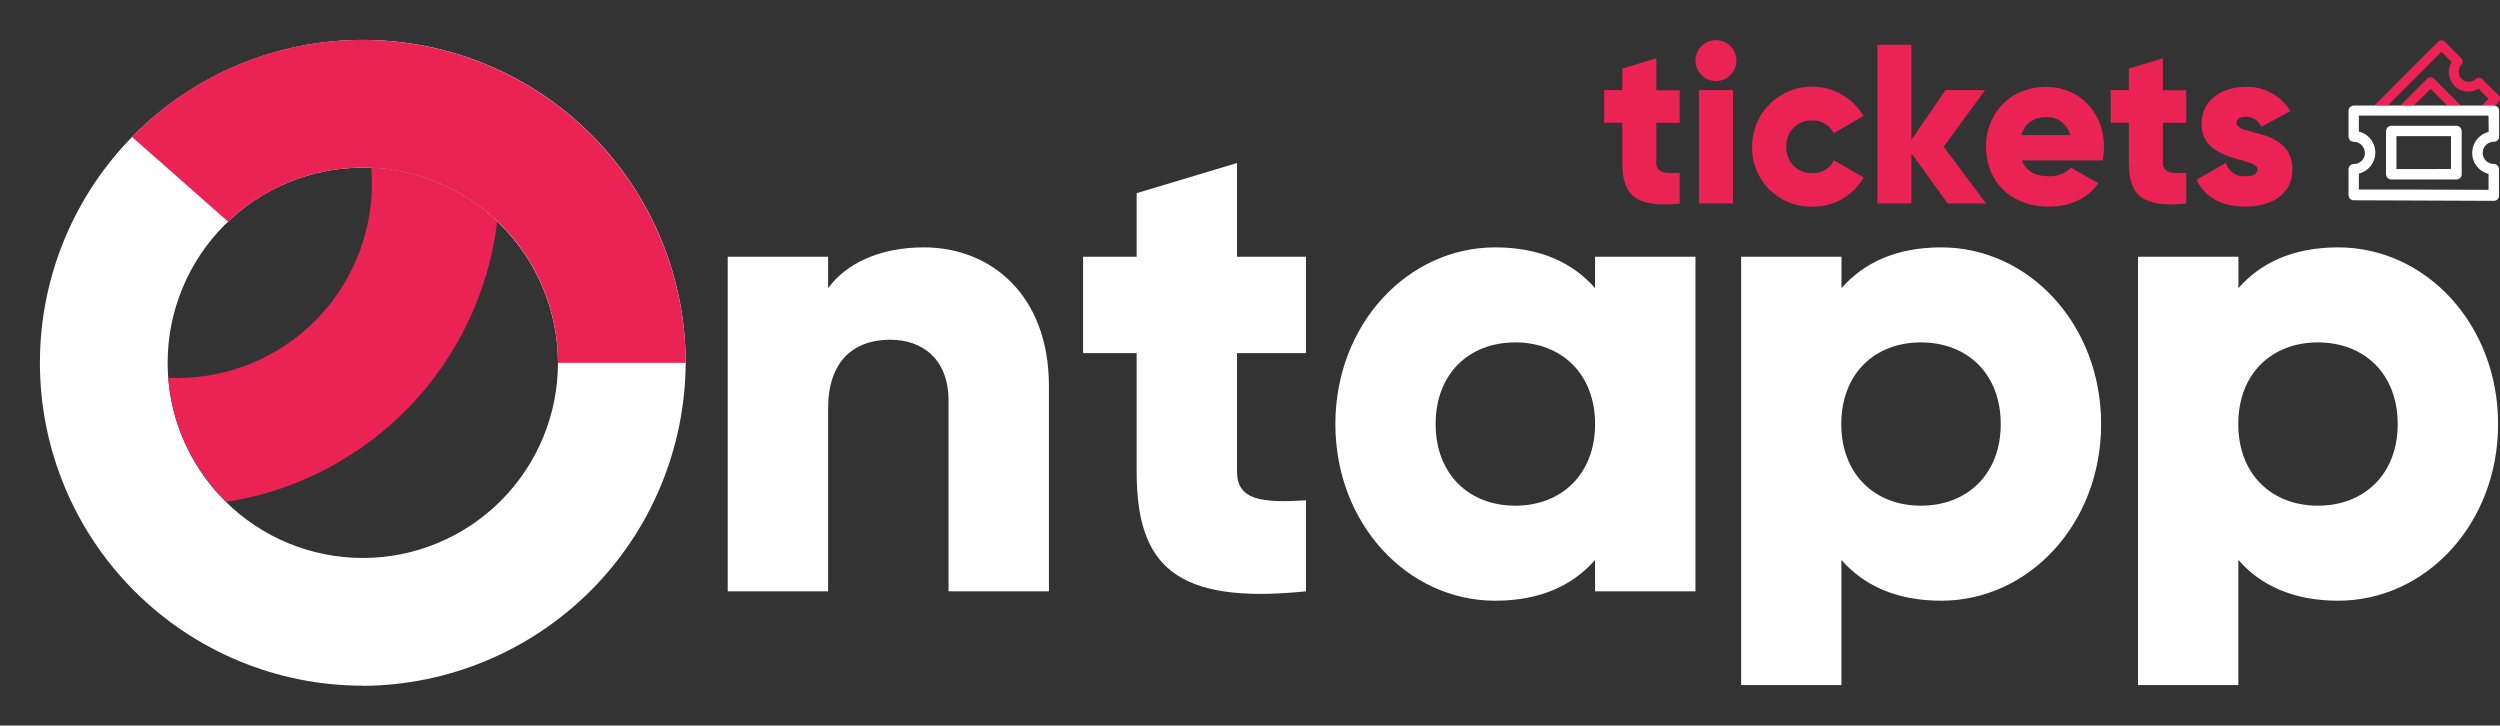 <svg xmlns="http://www.w3.org/2000/svg" xmlns:xlink="http://www.w3.org/1999/xlink" viewBox="0 0 626.38 181.79"><rect x="0" y="0" width="626.38" height="181.79" fill="#333333" stroke="none"/><defs><style>.cls-1,.cls-3{fill:none;}.cls-1{clip-rule:evenodd;}.cls-2{fill:#eb2254;}.cls-4{fill:#fff;}.cls-5{clip-path:url(#clip-path);}.cls-6{clip-path:url(#clip-path-2);}.cls-7{clip-path:url(#clip-path-3);}</style><clipPath id="clip-path" transform="translate(10 9.84)"><path class="cls-1" d="M80.9,32.16a48.9,48.9,0,1,0,48.9,48.9,49,49,0,0,0-48.9-48.9m0,129.8a80.9,80.9,0,1,1,80.9-80.9A81.35,81.35,0,0,1,80.9,162"/></clipPath><clipPath id="clip-path-2" transform="translate(10 9.84)"><path class="cls-1" d="M114.56,45.64A48.69,48.69,0,0,0,83,32.22c.11,1.32.18,2.64.18,4A48.74,48.74,0,0,1,34.45,84.86c-.87,0-1.6,0-2.3-.06A49.31,49.31,0,0,0,34,94.91a48.66,48.66,0,0,0,12.74,21,80.86,80.86,0,0,0,67.84-70.29"/></clipPath><clipPath id="clip-path-3" transform="translate(10 9.84)"><path class="cls-1" d="M80.9.16A80.39,80.39,0,0,0,23.09,24.47L47.15,45.7A48.88,48.88,0,0,1,129.8,81.06h32A81,81,0,0,0,80.9.16"/></clipPath></defs><g id="Layer_2" data-name="Layer 2"><g id="Layer_1-2" data-name="Layer 1"><path class="cls-2" d="M405,20.91V31c0,2.44,2.1,2.67,5.85,2.44v7.73c-11.14,1.14-14.38-2.22-14.38-10.17V20.91h-4.54V12.73h4.54V7.33L405,4.77v8h5.85v8.18Z" transform="translate(10 9.84)"/><path class="cls-2" d="M414.82,5.11a5.12,5.12,0,0,1,10.23,0,5.12,5.12,0,1,1-10.23,0Zm.85,7.62h8.53V41.14h-8.53Z" transform="translate(10 9.84)"/><path class="cls-2" d="M429,26.93a15,15,0,0,1,27.9-7.72l-7.45,4.31A5.89,5.89,0,0,0,444,20.34a6.25,6.25,0,0,0-6.42,6.59,6.26,6.26,0,0,0,6.42,6.6,5.83,5.83,0,0,0,5.51-3.19l7.45,4.26a14.51,14.51,0,0,1-12.85,7.33A14.71,14.71,0,0,1,429,26.93Z" transform="translate(10 9.84)"/><path class="cls-2" d="M478,41.14l-9.1-12.56V41.14h-8.52V1.36h8.52V25.17l8.53-12.44h9.94L477,26.93,487.6,41.14Z" transform="translate(10 9.84)"/><path class="cls-2" d="M503.45,34.32a7.44,7.44,0,0,0,5.46-2.16l6.82,3.92c-2.79,3.87-7,5.85-12.39,5.85-9.72,0-15.74-6.53-15.74-15s6.14-15,15.11-15c8.3,0,14.44,6.42,14.44,15a17,17,0,0,1-.34,3.41H496.63C497.71,33.3,500.33,34.32,503.45,34.32ZM508.68,24a5.85,5.85,0,0,0-6-4.49c-3.24,0-5.4,1.59-6.2,4.49Z" transform="translate(10 9.84)"/><path class="cls-2" d="M531.92,20.91V31c0,2.44,2.1,2.67,5.85,2.44v7.73c-11.14,1.14-14.38-2.22-14.38-10.17V20.91h-4.54V12.73h4.54V7.33l8.53-2.56v8h5.85v8.18Z" transform="translate(10 9.84)"/><path class="cls-2" d="M564.36,32.62c0,6.53-5.69,9.31-11.82,9.31-5.68,0-10-2.15-12.22-6.76l7.39-4.2a4.66,4.66,0,0,0,4.83,3.35c2,0,3.07-.62,3.07-1.76,0-3.13-14-1.48-14-11.31,0-6.19,5.23-9.32,11.14-9.32A12.45,12.45,0,0,1,563.85,18l-7.28,3.92a4.13,4.13,0,0,0-3.8-2.5c-1.48,0-2.39.57-2.39,1.59C550.38,24.26,564.36,22.1,564.36,32.62Z" transform="translate(10 9.84)"/><polygon class="cls-3" points="607.59 34.13 603.39 34.12 605.5 36.22 607.59 34.13"/><polygon class="cls-3" points="602.74 45.5 603.26 44.98 602.23 44.98 602.74 45.5"/><path class="cls-3" d="M605.45,21.68a1.34,1.34,0,0,1,.91.37l2.81-2.81H606l-2.44,2.44Z" transform="translate(10 9.84)"/><polygon class="cls-3" points="609.27 42.36 614.08 42.38 614.1 37.52 609.27 42.36"/><path class="cls-3" d="M601,24.31l-4.62,4.62a1.2,1.2,0,0,1-1.69,0l-4.19-4.19v3.81a4.91,4.91,0,0,1,.08,3.94l5.37,0,8.18-8.19Z" transform="translate(10 9.84)"/><polygon class="cls-3" points="604.86 26.37 613.11 26.4 608.97 22.25 604.86 26.37"/><path class="cls-3" d="M611,12.39a4.92,4.92,0,0,1-2.52.69,4.89,4.89,0,0,1-4.2-7.41l-2.53-2.53L588.36,16.5l3.12,0,6.64-6.64a1.19,1.19,0,0,1,1.69,0l6.7,6.7,5.3,0,1.68-1.68Z" transform="translate(10 9.84)"/><polygon class="cls-3" points="591.07 28.96 591.06 30.25 592.35 28.97 591.07 28.96"/><path class="cls-3" d="M606.76,25l0,8.85a1.29,1.29,0,0,1-.39.93,1.33,1.33,0,0,1-.94.39l-8.77,0-2.45,2.45,19.3.08,0-4A5.29,5.29,0,0,1,611,32.3a5.37,5.37,0,0,1-1.57-3.84,5.44,5.44,0,0,1,4.12-5.25V19.26h-1Z" transform="translate(10 9.84)"/><path class="cls-3" d="M588.16,34.74a1.31,1.31,0,0,1-.32-.59l-.06-.06a1.21,1.21,0,0,1,0-1.69V28.85a2.49,2.49,0,0,0-1.77-.73,2.43,2.43,0,0,0-.89.17s0,0,0,.07A5.43,5.43,0,0,1,581,33.6l0,4,10.3,0-2.53-2.54A1.29,1.29,0,0,1,588.16,34.74Z" transform="translate(10 9.84)"/><path class="cls-3" d="M587.81,26.07V22.93a1.32,1.32,0,0,1,.19-.64l-.3-.3a1.21,1.21,0,0,1,0-1.7l1.13-1.13-3.12,0-4.12,4.12a5.32,5.32,0,0,1,2,1.26,5.16,5.16,0,0,1,1,1.43,5.11,5.11,0,0,1,1.46-.22A5,5,0,0,1,587.81,26.07Z" transform="translate(10 9.84)"/><polygon class="cls-3" points="600.73 31.46 610.23 31.49 612.67 29.05 602.22 29.01 600.25 30.98 600.73 31.46"/><path class="cls-2" d="M598.12,9.88l-6.64,6.64h3.38L599,12.42l4.14,4.14,3.4,0-6.7-6.7A1.19,1.19,0,0,0,598.12,9.88Z" transform="translate(10 9.84)"/><path class="cls-2" d="M601.72,3.14l2.53,2.53A4.9,4.9,0,0,0,611,12.39l2.52,2.53-1.68,1.68h3.08a1,1,0,0,1,.24.05l.9-.9a1.19,1.19,0,0,0,0-1.69L611.92,10a1.2,1.2,0,0,0-1.7,0,2.51,2.51,0,0,1-3.54-3.55,1.19,1.19,0,0,0,0-1.69L602.57.61a1.21,1.21,0,0,0-1.7,0L585,16.49h3.37Z" transform="translate(10 9.84)"/><path class="cls-4" d="M606.36,22.05a1.34,1.34,0,0,0-.91-.37h-5.22l-9.5,0h-1.58a1.33,1.33,0,0,0-.94.39,1.49,1.49,0,0,0-.2.29,1.32,1.32,0,0,0-.19.64v3.14l0,2.8V33.8a1.28,1.28,0,0,0,.07.35,1.31,1.31,0,0,0,.32.59,1.82,1.82,0,0,0,.93.39l3.13,0h4.41l8.77,0a1.33,1.33,0,0,0,.94-.39,1.29,1.29,0,0,0,.39-.93l0-8.85V23A1.33,1.33,0,0,0,606.36,22.05Zm-7.09,10.47H595.9l-5.37,0h-.1l0-3.94V24.27h2.93l4.2,0h6.53l0,3.37,0,4.85Z" transform="translate(10 9.84)"/><path class="cls-4" d="M615.13,16.66a1,1,0,0,0-.24-.05h-3.08l-5.3,0-3.4,0-8.25,0h-3.38l-3.12,0H585l-5.24,0a1.33,1.33,0,0,0-1.33,1.32l0,5.3v1.14a1.34,1.34,0,0,0,.22.7,1.25,1.25,0,0,0,.16.24,1.38,1.38,0,0,0,.25.17,1.31,1.31,0,0,0,.69.22,2.78,2.78,0,0,1,2.76,2.79,2.58,2.58,0,0,1,0,.39,2.77,2.77,0,0,1-2.75,2.37,1.33,1.33,0,0,0-1.33,1.32l0,6.44a1.31,1.31,0,0,0,1.32,1.33l35.13.14A1.32,1.32,0,0,0,616.13,39l0-6.44a1.33,1.33,0,0,0-1.32-1.33,2.77,2.77,0,0,1-2.76-2.78,2.78,2.78,0,0,1,2.78-2.77,1.31,1.31,0,0,0,1.33-1.32l0-6.44a1.37,1.37,0,0,0-.38-.94A1.32,1.32,0,0,0,615.13,16.66Zm-1.59,6.55a5.44,5.44,0,0,0-4.12,5.25A5.37,5.37,0,0,0,611,32.3a5.29,5.29,0,0,0,2.51,1.43l0,4-19.3-.08h-2.89l-10.3,0,0-4a5.43,5.43,0,0,0,4.12-5.24s0-.05,0-.07a5.22,5.22,0,0,0-.57-2.34,5.16,5.16,0,0,0-1-1.43,5.32,5.32,0,0,0-2-1.26,5.05,5.05,0,0,0-.55-.18V19.13h4.65l3.12,0h3.38l10.45,0,3.37,0h7.51Z" transform="translate(10 9.84)"/><g class="cls-5"><rect class="cls-4" width="181.8" height="181.79"/></g><g class="cls-6"><rect class="cls-2" x="32.15" y="32.05" width="102.41" height="103.71"/></g><g class="cls-7"><rect class="cls-2" x="23.09" width="158.7" height="100.9"/></g><path class="cls-4" d="M252.81,86.85v51.47H227.66V90.54c0-10.4-6.54-15.26-14.58-15.26-9.23,0-15.6,5.37-15.6,17.27v45.77H172.33V54.49h25.15v7.88c4.53-6.2,12.91-10.23,24-10.23C238.39,52.14,252.81,64.21,252.81,86.85Z" transform="translate(10 9.84)"/><path class="cls-4" d="M299.94,78.63v29.68c0,7.21,6.2,7.88,17.27,7.21v22.8c-32.87,3.36-42.42-6.53-42.42-30V78.63H261.37V54.49h13.42V38.56L299.94,31V54.49h17.27V78.63Z" transform="translate(10 9.84)"/><path class="cls-4" d="M414.8,54.49v83.83H389.65v-7.88c-5.54,6.38-13.75,10.23-25,10.23-22,0-40.07-19.28-40.07-44.26s18.11-44.27,40.07-44.27c11.24,0,19.45,3.86,25,10.23V54.49ZM389.65,96.41c0-12.58-8.39-20.46-20-20.46s-19.95,7.88-19.95,20.46,8.38,20.45,19.95,20.45S389.65,109,389.65,96.41Z" transform="translate(10 9.84)"/><path class="cls-4" d="M516.44,96.41c0,25-18.11,44.26-40.07,44.26-11.24,0-19.45-3.85-25-10.23V161.8H426.24V54.49h25.15v7.88c5.53-6.37,13.74-10.23,25-10.23C498.33,52.14,516.44,71.42,516.44,96.41Zm-25.15,0c0-12.58-8.38-20.46-20-20.46s-19.95,7.88-19.95,20.46,8.38,20.45,19.95,20.45S491.29,109,491.29,96.41Z" transform="translate(10 9.84)"/><path class="cls-4" d="M615.9,96.41c0,25-18.11,44.26-40.08,44.26-11.23,0-19.45-3.85-25-10.23V161.8H525.69V54.49h25.15v7.88c5.53-6.37,13.75-10.23,25-10.23C597.79,52.14,615.9,71.42,615.9,96.41Zm-25.15,0c0-12.58-8.39-20.46-20-20.46s-19.95,7.88-19.95,20.46,8.38,20.45,19.95,20.45S590.75,109,590.75,96.41Z" transform="translate(10 9.84)"/></g></g></svg>